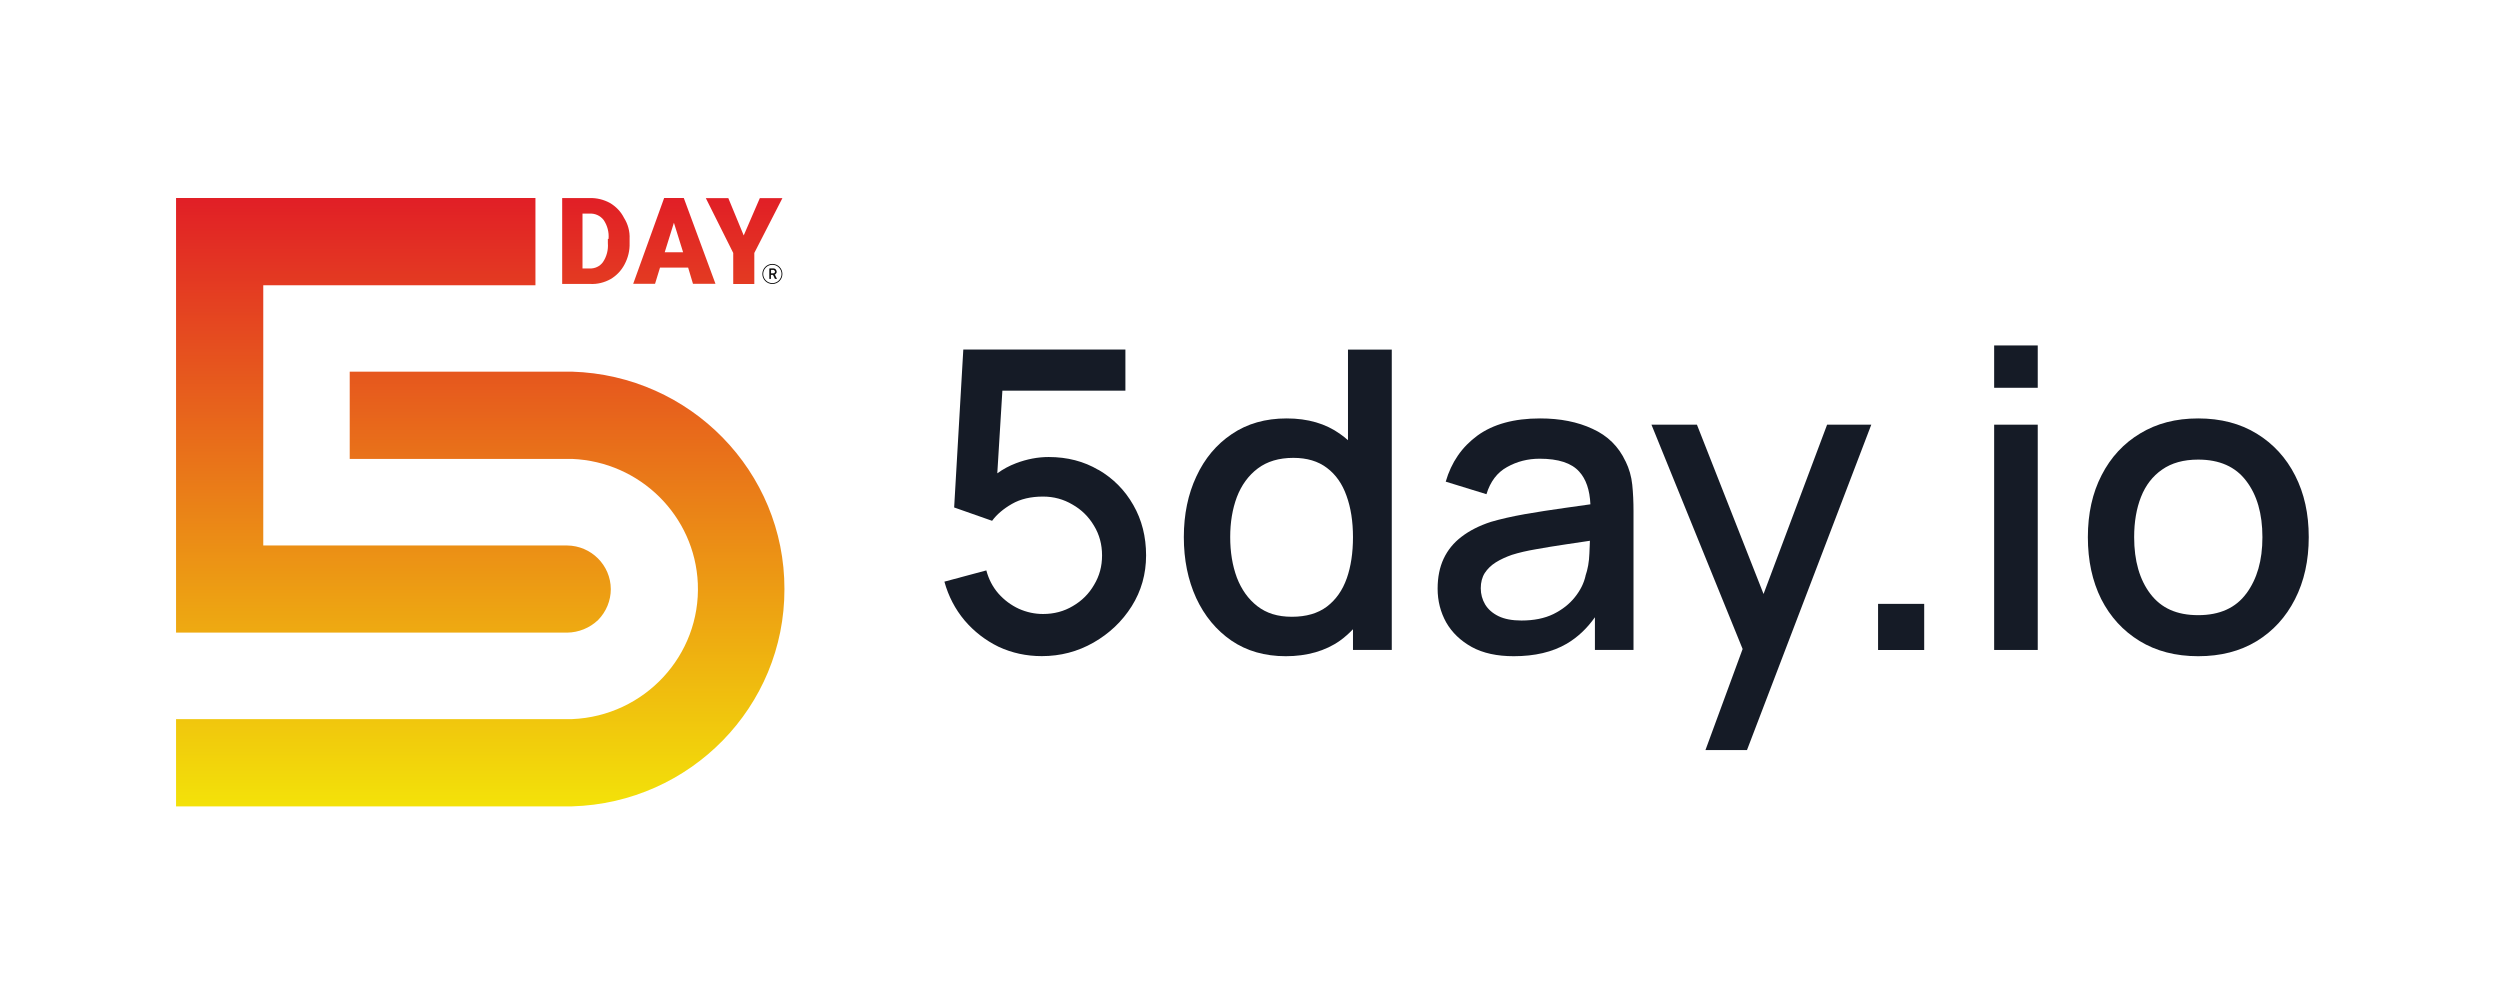 <svg width="62" height="25" viewBox="0 0 62 25" fill="none" xmlns="http://www.w3.org/2000/svg">
<path d="M19.454 14.61C19.46 17.523 17.124 19.912 14.188 19.998H4.366V17.834H14.188C15.986 17.759 17.382 16.252 17.306 14.47C17.233 12.795 15.878 11.451 14.188 11.381H8.673V9.217H14.185C17.124 9.306 19.46 11.696 19.454 14.609V14.61ZM18.844 4.913L18.444 5.839L18.062 4.913H17.504L18.184 6.273V7.043H18.707V6.273L19.404 4.913H18.843H18.844ZM17.744 7.039H17.186L17.066 6.637H16.368L16.245 7.039H15.703L16.471 4.91H16.958L17.744 7.039ZM16.941 6.256L16.713 5.524L16.485 6.256H16.941ZM14.065 13.528H6.529V7.074H13.279V4.91H4.366V15.689H14.065C14.351 15.686 14.626 15.573 14.833 15.376C15.034 15.171 15.148 14.896 15.148 14.61C15.145 14.017 14.663 13.534 14.065 13.528ZM15.614 5.926V6.03C15.62 6.213 15.576 6.392 15.491 6.553C15.412 6.706 15.292 6.834 15.144 6.921C14.989 7.008 14.813 7.051 14.639 7.042H13.942V4.912H14.622C14.8 4.906 14.972 4.95 15.126 5.033C15.275 5.121 15.398 5.248 15.474 5.401C15.573 5.556 15.623 5.739 15.614 5.924V5.926ZM15.092 5.926C15.107 5.761 15.064 5.593 14.969 5.454C14.884 5.347 14.756 5.289 14.622 5.298H14.446V6.658H14.622C14.753 6.664 14.876 6.606 14.952 6.502C15.045 6.364 15.089 6.198 15.075 6.03V5.926H15.092Z" fill="url(#paint0_linear_1_2917)"/>
<path d="M56.92 11.794C56.696 11.353 56.379 11.007 55.968 10.755C55.558 10.503 55.073 10.377 54.515 10.377C53.957 10.377 53.487 10.501 53.077 10.749C52.667 10.995 52.348 11.339 52.12 11.784C51.892 12.225 51.779 12.738 51.779 13.321C51.779 13.903 51.889 14.412 52.11 14.857C52.334 15.298 52.651 15.645 53.062 15.897C53.472 16.148 53.957 16.274 54.515 16.274C55.073 16.274 55.553 16.15 55.963 15.902C56.373 15.651 56.69 15.304 56.915 14.862C57.143 14.417 57.257 13.903 57.257 13.321C57.257 12.738 57.145 12.236 56.92 11.794ZM55.71 14.717C55.447 15.076 55.049 15.256 54.515 15.256C53.981 15.256 53.599 15.081 53.33 14.729C53.062 14.377 52.927 13.908 52.927 13.322C52.927 12.942 52.984 12.61 53.097 12.324C53.211 12.034 53.386 11.808 53.62 11.646C53.855 11.481 54.152 11.398 54.515 11.398C55.042 11.398 55.439 11.573 55.705 11.925C55.973 12.273 56.108 12.739 56.108 13.322C56.108 13.904 55.975 14.357 55.71 14.719V14.717Z" fill="#151B26"/>
<path d="M50.536 8.567H49.455V9.617H50.536V8.567Z" fill="#151B26"/>
<path d="M50.536 10.532H49.455V16.119H50.536V10.532Z" fill="#151B26"/>
<path d="M47.72 14.976H46.576V16.12H47.72V14.976Z" fill="#151B26"/>
<path d="M43.736 14.731L42.084 10.532H40.956L43.217 16.095L42.295 18.602H43.325L46.408 10.532H45.312L43.736 14.731Z" fill="#151B26"/>
<path d="M40.314 11.443C40.142 11.073 39.869 10.805 39.496 10.636C39.127 10.463 38.693 10.377 38.193 10.377C37.548 10.377 37.031 10.519 36.641 10.802C36.254 11.085 35.993 11.465 35.854 11.945L36.864 12.256C36.96 11.942 37.131 11.717 37.375 11.583C37.62 11.445 37.889 11.376 38.183 11.376C38.648 11.376 38.975 11.483 39.165 11.697C39.333 11.881 39.426 12.15 39.442 12.507C39.23 12.537 39.018 12.567 38.803 12.597C38.458 12.645 38.129 12.697 37.815 12.751C37.502 12.807 37.221 12.87 36.972 12.943C36.686 13.037 36.445 13.159 36.248 13.31C36.051 13.459 35.904 13.64 35.803 13.854C35.703 14.067 35.653 14.316 35.653 14.599C35.653 14.902 35.724 15.181 35.866 15.437C36.01 15.688 36.223 15.892 36.502 16.047C36.781 16.199 37.127 16.274 37.541 16.274C38.063 16.274 38.501 16.171 38.855 15.964C39.124 15.806 39.357 15.587 39.554 15.308V16.119H40.511V12.679C40.511 12.444 40.501 12.225 40.48 12.021C40.459 11.818 40.404 11.624 40.315 11.442L40.314 11.443ZM39.321 14.283C39.28 14.465 39.192 14.642 39.057 14.81C38.923 14.979 38.746 15.119 38.524 15.229C38.304 15.336 38.04 15.389 37.732 15.389C37.502 15.389 37.312 15.353 37.163 15.281C37.014 15.208 36.905 15.111 36.832 14.991C36.759 14.867 36.723 14.733 36.723 14.588C36.723 14.444 36.756 14.315 36.822 14.211C36.89 14.107 36.981 14.019 37.095 13.947C37.212 13.874 37.346 13.813 37.493 13.761C37.669 13.705 37.87 13.659 38.093 13.621C38.321 13.58 38.574 13.538 38.853 13.497C39.032 13.47 39.226 13.442 39.43 13.411C39.428 13.502 39.424 13.606 39.417 13.725C39.41 13.932 39.377 14.117 39.319 14.284L39.321 14.283Z" fill="#151B26"/>
<path d="M33.43 10.917C33.368 10.863 33.306 10.812 33.238 10.765C32.879 10.506 32.436 10.377 31.909 10.377C31.382 10.377 30.931 10.506 30.549 10.765C30.169 11.02 29.876 11.37 29.67 11.815C29.463 12.256 29.359 12.758 29.359 13.32C29.359 13.883 29.461 14.383 29.665 14.831C29.872 15.276 30.163 15.628 30.539 15.887C30.918 16.145 31.368 16.274 31.888 16.274C32.408 16.274 32.871 16.145 33.233 15.887C33.349 15.803 33.456 15.708 33.554 15.605V16.119H34.516V8.67H33.43V10.918V10.917ZM33.399 14.344C33.295 14.64 33.131 14.873 32.908 15.043C32.683 15.212 32.394 15.296 32.039 15.296C31.684 15.296 31.408 15.208 31.181 15.032C30.956 14.857 30.788 14.62 30.674 14.324C30.563 14.023 30.509 13.689 30.509 13.32C30.509 12.952 30.564 12.624 30.674 12.328C30.788 12.031 30.96 11.794 31.191 11.619C31.422 11.444 31.717 11.355 32.075 11.355C32.413 11.355 32.69 11.438 32.908 11.604C33.128 11.769 33.29 12.001 33.394 12.297C33.501 12.593 33.554 12.935 33.554 13.322C33.554 13.708 33.503 14.049 33.399 14.346V14.344Z" fill="#151B26"/>
<path d="M27.243 11.655C26.881 11.441 26.469 11.334 26.007 11.334C25.739 11.334 25.468 11.385 25.195 11.489C25.026 11.553 24.873 11.637 24.733 11.738L24.859 9.689H27.91V8.669H23.89L23.663 12.585L24.604 12.916C24.721 12.757 24.885 12.618 25.096 12.497C25.306 12.376 25.563 12.315 25.867 12.315C26.132 12.315 26.375 12.381 26.596 12.512C26.821 12.639 26.998 12.814 27.129 13.034C27.264 13.255 27.331 13.502 27.331 13.774C27.331 14.046 27.266 14.283 27.134 14.503C27.007 14.724 26.831 14.9 26.607 15.03C26.387 15.162 26.14 15.227 25.868 15.227C25.661 15.227 25.461 15.184 25.268 15.098C25.075 15.009 24.906 14.883 24.761 14.72C24.62 14.558 24.52 14.367 24.461 14.146L23.421 14.425C23.521 14.787 23.688 15.108 23.922 15.387C24.157 15.663 24.438 15.88 24.765 16.04C25.097 16.194 25.453 16.272 25.836 16.272C26.299 16.272 26.726 16.16 27.119 15.936C27.512 15.711 27.828 15.412 28.066 15.035C28.304 14.656 28.423 14.235 28.423 13.773C28.423 13.31 28.317 12.892 28.107 12.526C27.897 12.156 27.608 11.865 27.243 11.652V11.655Z" fill="#151B26"/>
<path d="M19.155 7.032C19.286 7.032 19.393 6.926 19.393 6.794C19.393 6.663 19.286 6.556 19.155 6.556C19.024 6.556 18.917 6.663 18.917 6.794C18.917 6.926 19.024 7.032 19.155 7.032Z" stroke="black" stroke-width="0.021"/>
<path d="M19.175 6.663C19.187 6.663 19.202 6.666 19.21 6.669C19.222 6.672 19.228 6.678 19.234 6.687C19.24 6.693 19.245 6.701 19.248 6.71C19.251 6.719 19.254 6.728 19.254 6.739C19.254 6.756 19.248 6.774 19.24 6.783C19.231 6.794 19.22 6.804 19.208 6.807L19.258 6.911H19.223L19.176 6.813H19.115V6.911H19.086V6.664H19.176L19.175 6.663ZM19.114 6.785H19.169C19.187 6.785 19.201 6.782 19.21 6.774C19.22 6.765 19.225 6.753 19.225 6.739C19.225 6.722 19.218 6.71 19.21 6.701C19.201 6.692 19.187 6.69 19.172 6.69H19.117V6.786H19.114V6.785Z" fill="black" stroke="black" stroke-width="0.01" stroke-miterlimit="10"/>
<defs>
<linearGradient id="paint0_linear_1_2917" x1="11.91" y1="19.998" x2="11.91" y2="4.91" gradientUnits="userSpaceOnUse">
<stop stop-color="#F3E209"/>
<stop offset="1" stop-color="#E11F26"/>
</linearGradient>
</defs>
</svg>
